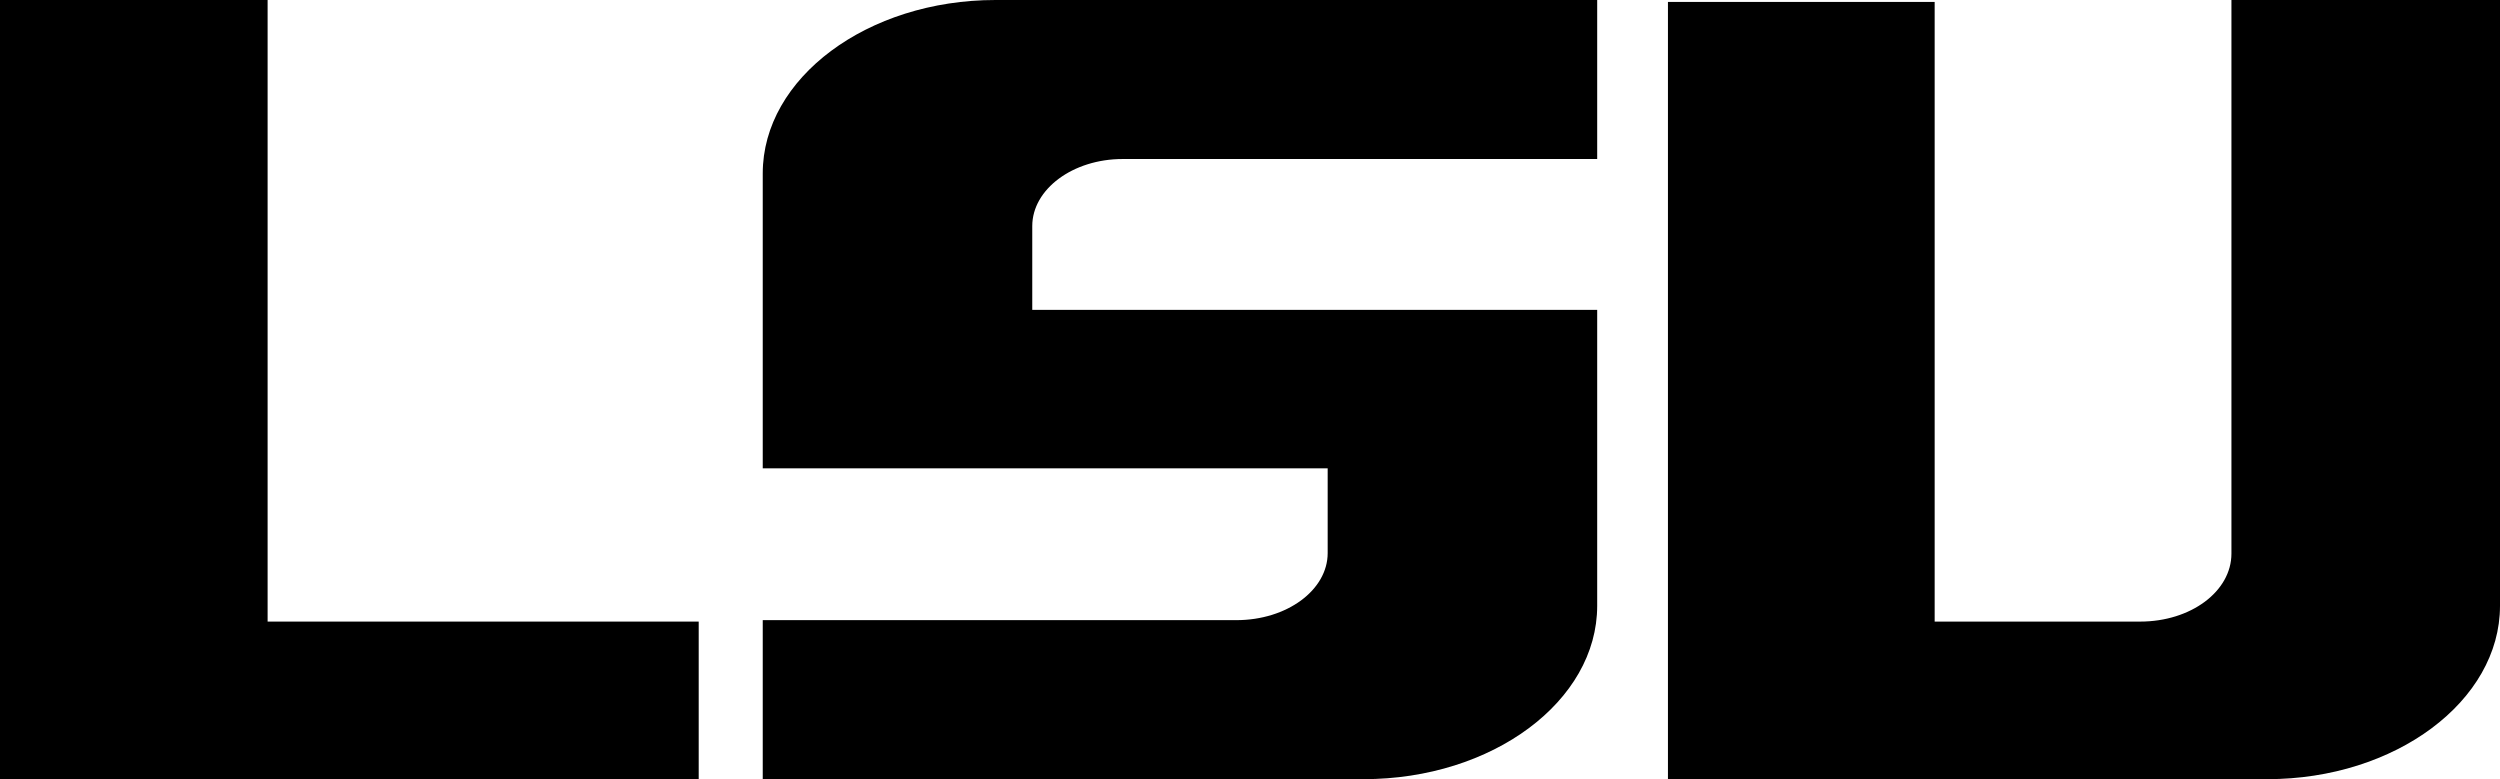<svg width="600" height="187" viewBox="0 0 600 187" fill="none" xmlns="http://www.w3.org/2000/svg">
<g clip-path="url(#clip0_6930_190)">
<path d="M64.225 149.182H167.688V187H0V0H64.225V149.182Z" fill="black"/>
<path d="M238.915 0H383.326V38.164H269.425C257.49 38.164 247.743 45.412 247.743 54.257V74.368H383.326V145.393C383.326 168.272 358.208 187 327.238 187H183.058V148.836H296.729C308.893 148.836 318.641 141.588 318.641 132.743V112.401H183.058V41.607C183.058 18.728 208.175 0 238.915 0Z" fill="black"/>
<path d="M535.545 0H600V145.393C600 168.272 574.882 187 544.142 187H400.307V0.461H464.318V149.182H513.633C525.797 149.182 535.545 141.934 535.545 132.858V0Z" fill="black"/>
</g>
<defs>
<clipPath id="clip0_6930_190">
<rect width="600" height="187" fill="white"/>
</clipPath>
</defs>
</svg>
